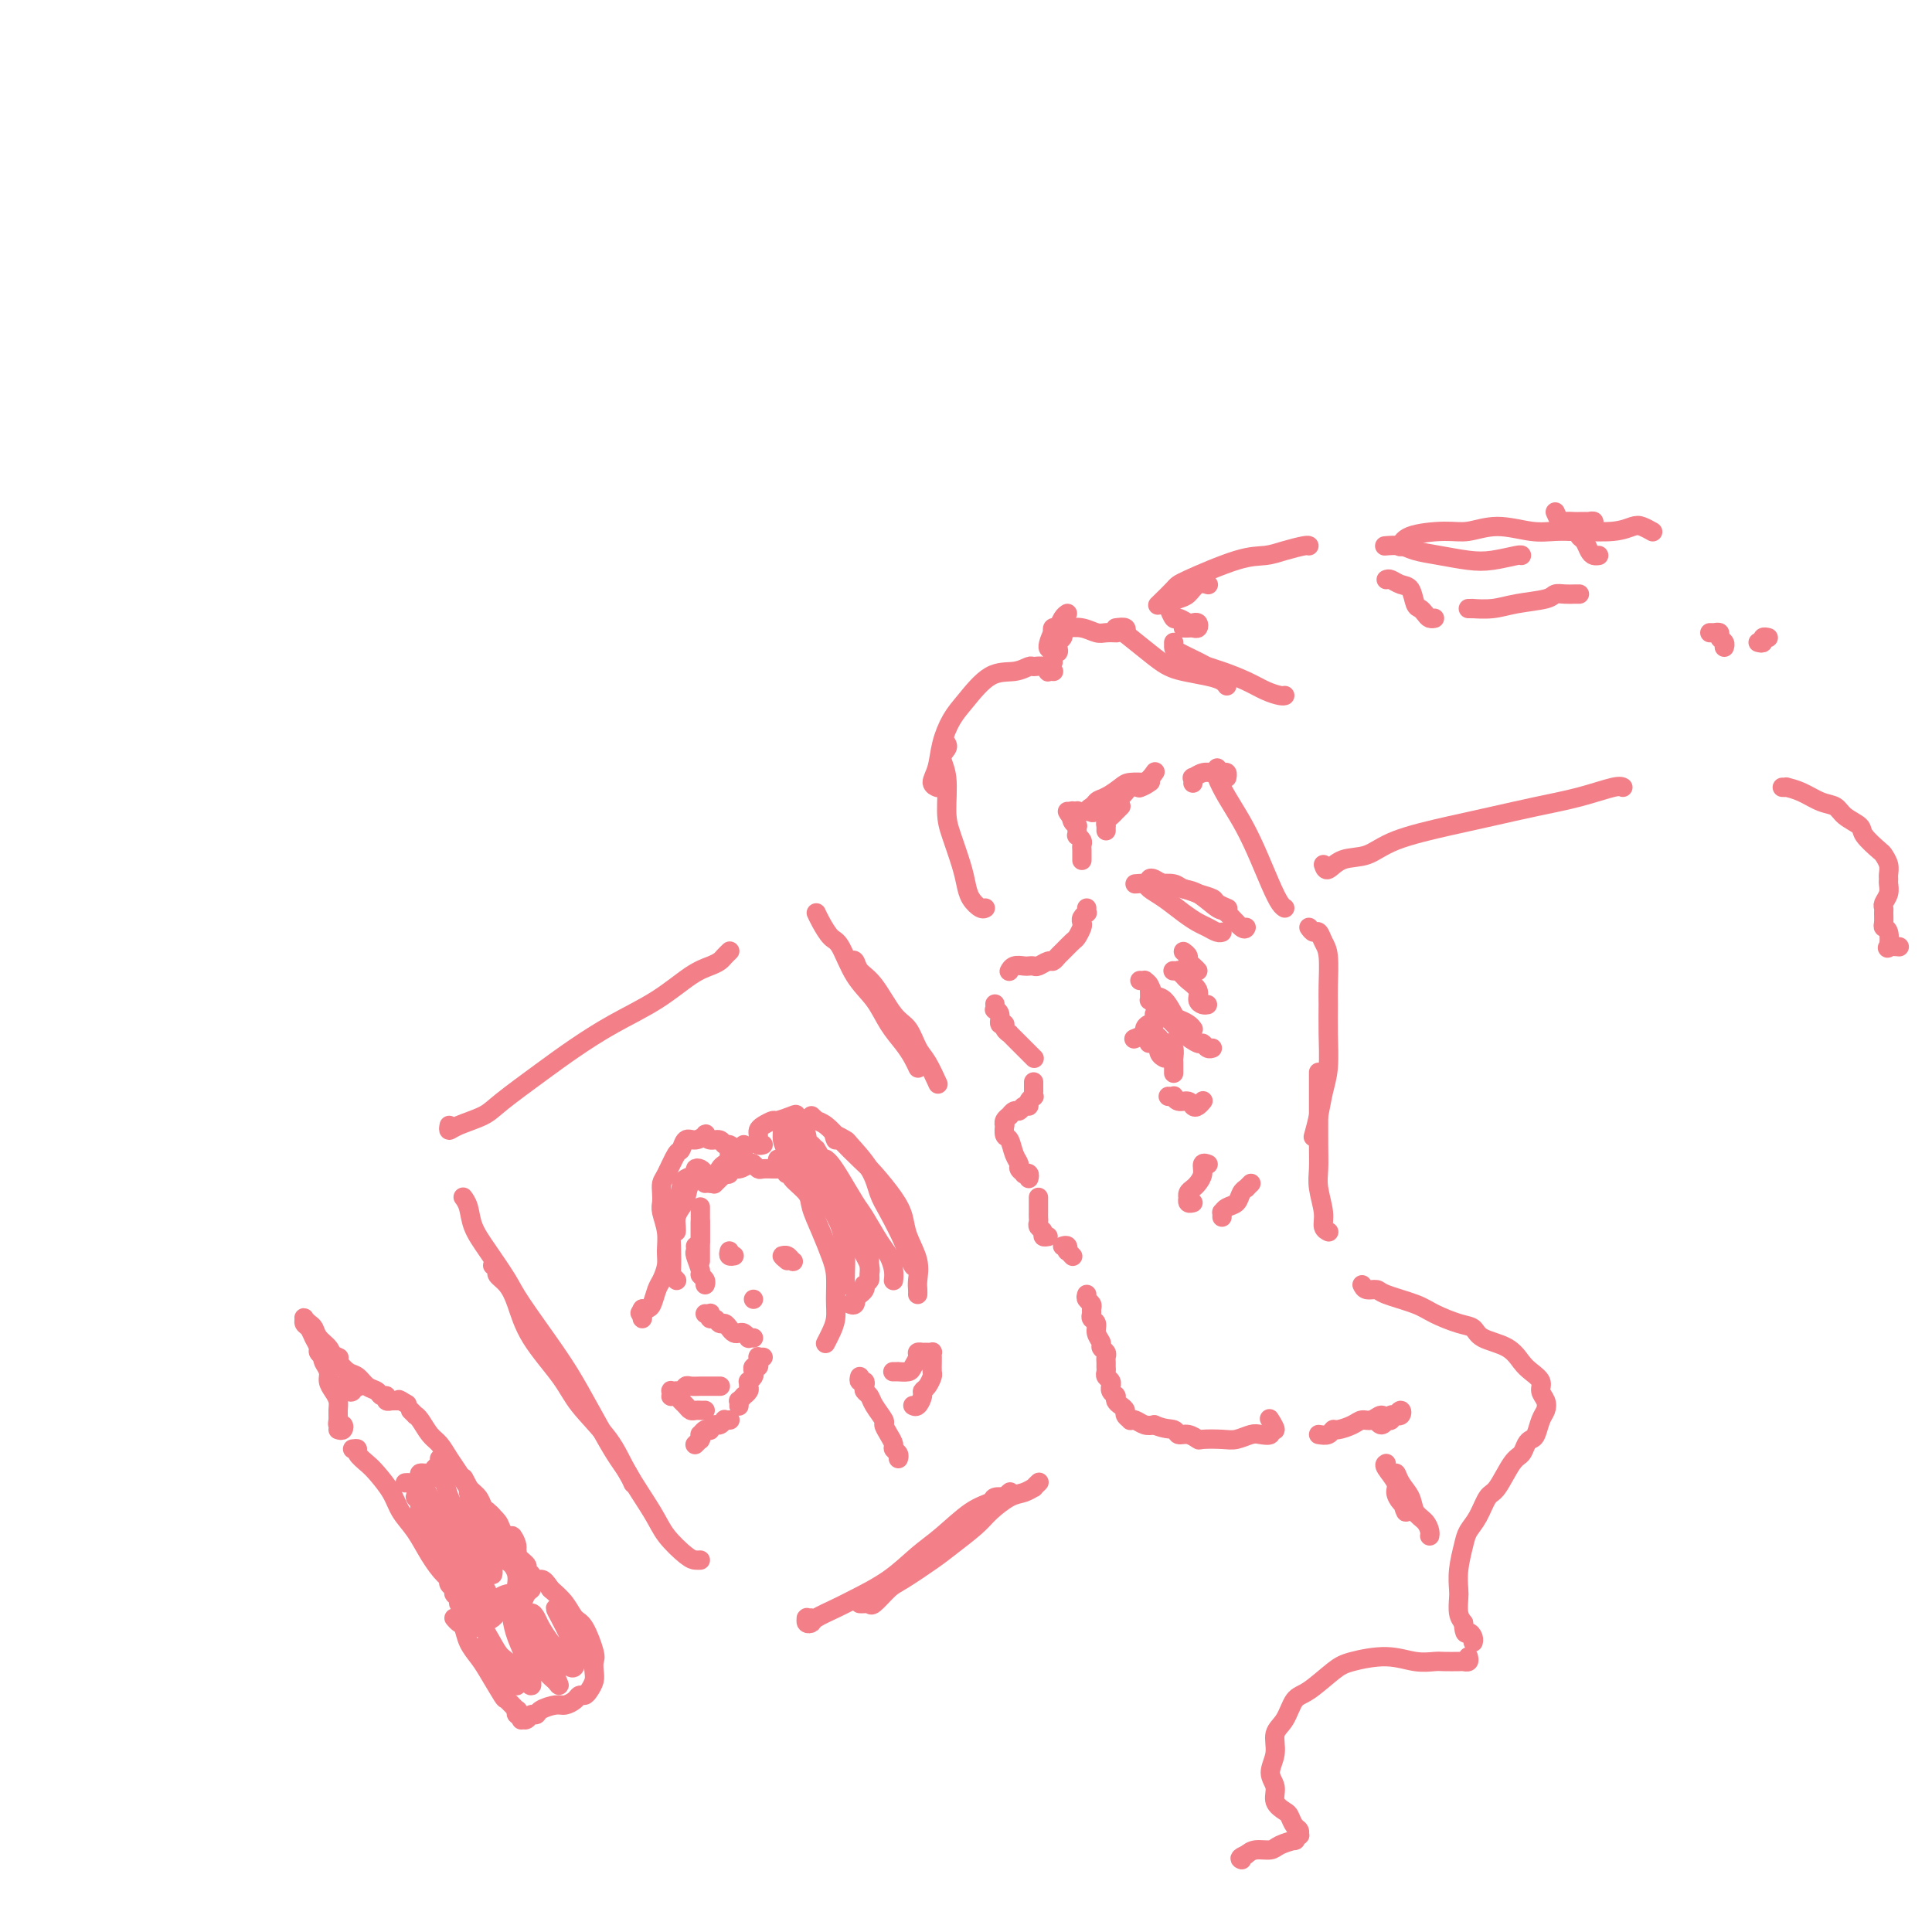 <svg viewBox='0 0 400 400' version='1.1' xmlns='http://www.w3.org/2000/svg' xmlns:xlink='http://www.w3.org/1999/xlink'><g fill='none' stroke='rgb(243,127,137)' stroke-width='4' stroke-linecap='round' stroke-linejoin='round'><path d='M225,188c-0.030,0.446 -0.060,0.892 0,1c0.060,0.108 0.209,-0.122 0,0c-0.209,0.122 -0.776,0.595 -1,1c-0.224,0.405 -0.105,0.742 0,1c0.105,0.258 0.197,0.436 0,1c-0.197,0.564 -0.683,1.514 -1,2c-0.317,0.486 -0.465,0.507 -1,1c-0.535,0.493 -1.457,1.456 -2,2c-0.543,0.544 -0.709,0.668 -1,1c-0.291,0.332 -0.708,0.874 -1,1c-0.292,0.126 -0.458,-0.162 -1,0c-0.542,0.162 -1.458,0.774 -2,1c-0.542,0.226 -0.709,0.064 -1,0c-0.291,-0.064 -0.705,-0.031 -1,0c-0.295,0.031 -0.471,0.061 -1,0c-0.529,-0.061 -1.410,-0.212 -2,0c-0.590,0.212 -0.890,0.788 -1,1c-0.110,0.212 -0.032,0.061 0,0c0.032,-0.061 0.016,-0.030 0,0'/><path d='M206,208c-0.009,-0.117 -0.018,-0.234 0,0c0.018,0.234 0.061,0.818 0,1c-0.061,0.182 -0.228,-0.040 0,0c0.228,0.040 0.850,0.340 1,1c0.150,0.660 -0.171,1.679 0,2c0.171,0.321 0.833,-0.055 1,0c0.167,0.055 -0.163,0.539 0,1c0.163,0.461 0.817,0.897 1,1c0.183,0.103 -0.105,-0.126 0,0c0.105,0.126 0.601,0.607 1,1c0.399,0.393 0.699,0.697 1,1c0.301,0.303 0.603,0.603 1,1c0.397,0.397 0.890,0.890 1,1c0.110,0.110 -0.163,-0.163 0,0c0.163,0.163 0.761,0.761 1,1c0.239,0.239 0.120,0.120 0,0'/><path d='M214,224c-0.000,0.455 -0.000,0.911 0,1c0.000,0.089 0.001,-0.187 0,0c-0.001,0.187 -0.004,0.837 0,1c0.004,0.163 0.016,-0.163 0,0c-0.016,0.163 -0.060,0.813 0,1c0.060,0.187 0.223,-0.089 0,0c-0.223,0.089 -0.833,0.545 -1,1c-0.167,0.455 0.109,0.911 0,1c-0.109,0.089 -0.603,-0.187 -1,0c-0.397,0.187 -0.699,0.837 -1,1c-0.301,0.163 -0.603,-0.162 -1,0c-0.397,0.162 -0.891,0.812 -1,1c-0.109,0.188 0.166,-0.086 0,0c-0.166,0.086 -0.774,0.532 -1,1c-0.226,0.468 -0.072,0.958 0,1c0.072,0.042 0.062,-0.364 0,0c-0.062,0.364 -0.175,1.498 0,2c0.175,0.502 0.639,0.373 1,1c0.361,0.627 0.617,2.011 1,3c0.383,0.989 0.891,1.585 1,2c0.109,0.415 -0.181,0.651 0,1c0.181,0.349 0.833,0.812 1,1c0.167,0.188 -0.151,0.102 0,0c0.151,-0.102 0.771,-0.220 1,0c0.229,0.220 0.065,0.777 0,1c-0.065,0.223 -0.033,0.111 0,0'/><path d='M215,248c0.000,0.032 0.000,0.065 0,0c-0.000,-0.065 -0.000,-0.227 0,0c0.000,0.227 0.000,0.844 0,1c-0.000,0.156 -0.000,-0.150 0,0c0.000,0.150 0.000,0.757 0,1c-0.000,0.243 -0.000,0.121 0,0c0.000,-0.121 0.000,-0.240 0,0c-0.000,0.240 -0.001,0.838 0,1c0.001,0.162 0.004,-0.111 0,0c-0.004,0.111 -0.016,0.608 0,1c0.016,0.392 0.061,0.679 0,1c-0.061,0.321 -0.226,0.674 0,1c0.226,0.326 0.844,0.623 1,1c0.156,0.377 -0.150,0.832 0,1c0.150,0.168 0.757,0.048 1,0c0.243,-0.048 0.121,-0.024 0,0'/><path d='M220,258c0.415,-0.121 0.829,-0.243 1,0c0.171,0.243 0.098,0.850 0,1c-0.098,0.150 -0.222,-0.156 0,0c0.222,0.156 0.791,0.773 1,1c0.209,0.227 0.060,0.065 0,0c-0.060,-0.065 -0.030,-0.032 0,0'/><path d='M225,268c-0.114,0.333 -0.228,0.667 0,1c0.228,0.333 0.797,0.666 1,1c0.203,0.334 0.039,0.670 0,1c-0.039,0.330 0.046,0.656 0,1c-0.046,0.344 -0.224,0.708 0,1c0.224,0.292 0.848,0.512 1,1c0.152,0.488 -0.170,1.244 0,2c0.170,0.756 0.830,1.512 1,2c0.170,0.488 -0.151,0.708 0,1c0.151,0.292 0.773,0.656 1,1c0.227,0.344 0.060,0.670 0,1c-0.060,0.330 -0.012,0.666 0,1c0.012,0.334 -0.011,0.668 0,1c0.011,0.332 0.056,0.663 0,1c-0.056,0.337 -0.212,0.682 0,1c0.212,0.318 0.793,0.611 1,1c0.207,0.389 0.041,0.875 0,1c-0.041,0.125 0.042,-0.111 0,0c-0.042,0.111 -0.208,0.569 0,1c0.208,0.431 0.790,0.837 1,1c0.210,0.163 0.046,0.085 0,0c-0.046,-0.085 0.025,-0.178 0,0c-0.025,0.178 -0.146,0.626 0,1c0.146,0.374 0.560,0.675 1,1c0.440,0.325 0.905,0.675 1,1c0.095,0.325 -0.179,0.627 0,1c0.179,0.373 0.810,0.818 1,1c0.190,0.182 -0.063,0.100 0,0c0.063,-0.100 0.440,-0.219 1,0c0.560,0.219 1.303,0.777 2,1c0.697,0.223 1.349,0.112 2,0'/><path d='M239,295c2.107,0.935 3.374,0.772 4,1c0.626,0.228 0.611,0.845 1,1c0.389,0.155 1.181,-0.154 2,0c0.819,0.154 1.665,0.770 2,1c0.335,0.230 0.158,0.076 1,0c0.842,-0.076 2.703,-0.072 4,0c1.297,0.072 2.031,0.211 3,0c0.969,-0.211 2.173,-0.773 3,-1c0.827,-0.227 1.276,-0.121 2,0c0.724,0.121 1.725,0.256 2,0c0.275,-0.256 -0.174,-0.904 0,-1c0.174,-0.096 0.970,0.359 1,0c0.030,-0.359 -0.706,-1.531 -1,-2c-0.294,-0.469 -0.147,-0.234 0,0'/><path d='M236,203c0.448,0.015 0.896,0.029 1,0c0.104,-0.029 -0.137,-0.102 0,0c0.137,0.102 0.652,0.381 1,1c0.348,0.619 0.531,1.580 1,2c0.469,0.420 1.226,0.298 2,1c0.774,0.702 1.566,2.227 2,3c0.434,0.773 0.508,0.796 1,1c0.492,0.204 1.400,0.591 2,1c0.600,0.409 0.892,0.841 1,1c0.108,0.159 0.031,0.045 0,0c-0.031,-0.045 -0.015,-0.023 0,0'/><path d='M238,205c0.018,0.863 0.035,1.726 0,2c-0.035,0.274 -0.124,-0.040 0,0c0.124,0.040 0.460,0.435 1,1c0.540,0.565 1.282,1.299 2,2c0.718,0.701 1.410,1.369 2,2c0.590,0.631 1.076,1.227 2,2c0.924,0.773 2.286,1.724 3,2c0.714,0.276 0.779,-0.122 1,0c0.221,0.122 0.598,0.764 1,1c0.402,0.236 0.829,0.068 1,0c0.171,-0.068 0.085,-0.034 0,0'/><path d='M239,210c0.079,0.870 0.157,1.739 0,2c-0.157,0.261 -0.550,-0.088 -1,0c-0.450,0.088 -0.958,0.612 -1,1c-0.042,0.388 0.380,0.640 0,1c-0.380,0.360 -1.564,0.828 -2,1c-0.436,0.172 -0.125,0.049 0,0c0.125,-0.049 0.062,-0.025 0,0'/><path d='M240,215c-0.033,-0.113 -0.065,-0.226 0,0c0.065,0.226 0.228,0.793 0,1c-0.228,0.207 -0.846,0.056 -1,0c-0.154,-0.056 0.154,-0.015 0,0c-0.154,0.015 -0.772,0.004 -1,0c-0.228,-0.004 -0.065,-0.001 0,0c0.065,0.001 0.033,0.001 0,0'/><path d='M242,216c-0.113,-0.056 -0.226,-0.113 0,0c0.226,0.113 0.793,0.394 1,1c0.207,0.606 0.056,1.535 0,2c-0.056,0.465 -0.015,0.465 0,1c0.015,0.535 0.004,1.606 0,2c-0.004,0.394 -0.001,0.113 0,0c0.001,-0.113 0.001,-0.056 0,0'/><path d='M239,214c0.415,0.362 0.829,0.724 1,1c0.171,0.276 0.097,0.466 0,1c-0.097,0.534 -0.219,1.413 0,2c0.219,0.587 0.777,0.882 1,1c0.223,0.118 0.112,0.059 0,0'/><path d='M242,227c-0.117,-0.009 -0.235,-0.017 0,0c0.235,0.017 0.822,0.061 1,0c0.178,-0.061 -0.055,-0.225 0,0c0.055,0.225 0.397,0.841 1,1c0.603,0.159 1.468,-0.140 2,0c0.532,0.140 0.731,0.717 1,1c0.269,0.283 0.608,0.272 1,0c0.392,-0.272 0.836,-0.804 1,-1c0.164,-0.196 0.047,-0.056 0,0c-0.047,0.056 -0.023,0.028 0,0'/><path d='M93,233c-0.093,0.489 -0.186,0.978 0,1c0.186,0.022 0.651,-0.422 2,-1c1.349,-0.578 3.582,-1.291 5,-2c1.418,-0.709 2.022,-1.416 4,-3c1.978,-1.584 5.330,-4.045 8,-6c2.670,-1.955 4.658,-3.402 7,-5c2.342,-1.598 5.037,-3.345 8,-5c2.963,-1.655 6.194,-3.217 9,-5c2.806,-1.783 5.186,-3.788 7,-5c1.814,-1.212 3.061,-1.631 4,-2c0.939,-0.369 1.571,-0.686 2,-1c0.429,-0.314 0.654,-0.623 1,-1c0.346,-0.377 0.813,-0.822 1,-1c0.187,-0.178 0.093,-0.089 0,0'/><path d='M96,248c-0.099,-0.134 -0.199,-0.269 0,0c0.199,0.269 0.696,0.940 1,2c0.304,1.060 0.416,2.508 1,4c0.584,1.492 1.642,3.027 3,5c1.358,1.973 3.017,4.383 4,6c0.983,1.617 1.288,2.442 3,5c1.712,2.558 4.829,6.849 7,10c2.171,3.151 3.394,5.163 5,8c1.606,2.837 3.593,6.498 5,9c1.407,2.502 2.233,3.846 3,5c0.767,1.154 1.476,2.118 2,3c0.524,0.882 0.864,1.680 1,2c0.136,0.320 0.068,0.160 0,0'/><path d='M102,262c0.471,0.349 0.941,0.698 1,1c0.059,0.302 -0.294,0.558 0,1c0.294,0.442 1.233,1.070 2,2c0.767,0.930 1.360,2.161 2,4c0.640,1.839 1.327,4.284 3,7c1.673,2.716 4.332,5.703 6,8c1.668,2.297 2.346,3.905 4,6c1.654,2.095 4.285,4.677 6,7c1.715,2.323 2.515,4.388 4,7c1.485,2.612 3.656,5.772 5,8c1.344,2.228 1.863,3.525 3,5c1.137,1.475 2.892,3.127 4,4c1.108,0.873 1.567,0.966 2,1c0.433,0.034 0.838,0.010 1,0c0.162,-0.010 0.081,-0.005 0,0'/><path d='M169,189c0.240,0.526 0.480,1.052 1,2c0.520,0.948 1.321,2.318 2,3c0.679,0.682 1.235,0.675 2,2c0.765,1.325 1.738,3.982 3,6c1.262,2.018 2.811,3.396 4,5c1.189,1.604 2.017,3.435 3,5c0.983,1.565 2.120,2.864 3,4c0.880,1.136 1.504,2.109 2,3c0.496,0.891 0.864,1.702 1,2c0.136,0.298 0.039,0.085 0,0c-0.039,-0.085 -0.019,-0.043 0,0'/><path d='M176,199c0.374,-0.180 0.747,-0.359 1,0c0.253,0.359 0.385,1.258 1,2c0.615,0.742 1.711,1.327 3,3c1.289,1.673 2.769,4.435 4,6c1.231,1.565 2.211,1.933 3,3c0.789,1.067 1.387,2.832 2,4c0.613,1.168 1.242,1.737 2,3c0.758,1.263 1.645,3.218 2,4c0.355,0.782 0.177,0.391 0,0'/><path d='M168,335c-0.421,-0.008 -0.841,-0.016 -1,0c-0.159,0.016 -0.056,0.055 0,0c0.056,-0.055 0.066,-0.203 0,0c-0.066,0.203 -0.208,0.757 0,1c0.208,0.243 0.767,0.173 1,0c0.233,-0.173 0.140,-0.451 1,-1c0.860,-0.549 2.671,-1.369 4,-2c1.329,-0.631 2.175,-1.072 4,-2c1.825,-0.928 4.629,-2.342 7,-4c2.371,-1.658 4.307,-3.558 6,-5c1.693,-1.442 3.141,-2.425 5,-4c1.859,-1.575 4.129,-3.742 6,-5c1.871,-1.258 3.342,-1.609 4,-2c0.658,-0.391 0.502,-0.823 1,-1c0.498,-0.177 1.649,-0.099 2,0c0.351,0.099 -0.098,0.219 0,0c0.098,-0.219 0.742,-0.777 1,-1c0.258,-0.223 0.129,-0.112 0,0'/><path d='M179,332c-0.400,0.002 -0.800,0.003 -1,0c-0.200,-0.003 -0.202,-0.011 0,0c0.202,0.011 0.606,0.041 1,0c0.394,-0.041 0.777,-0.154 1,0c0.223,0.154 0.287,0.573 1,0c0.713,-0.573 2.074,-2.138 3,-3c0.926,-0.862 1.415,-1.020 3,-2c1.585,-0.980 4.266,-2.781 6,-4c1.734,-1.219 2.523,-1.856 4,-3c1.477,-1.144 3.643,-2.794 5,-4c1.357,-1.206 1.904,-1.968 3,-3c1.096,-1.032 2.742,-2.333 4,-3c1.258,-0.667 2.127,-0.701 3,-1c0.873,-0.299 1.751,-0.865 2,-1c0.249,-0.135 -0.129,0.160 0,0c0.129,-0.160 0.766,-0.774 1,-1c0.234,-0.226 0.067,-0.065 0,0c-0.067,0.065 -0.033,0.032 0,0'/><path d='M145,250c0.000,-0.097 0.000,-0.195 0,0c0.000,0.195 0.000,0.682 0,1c0.000,0.318 0.000,0.467 0,1c0.000,0.533 0.000,1.449 0,2c0.000,0.551 0.000,0.735 0,1c0.000,0.265 0.000,0.610 0,1c0.000,0.390 0.000,0.826 0,1c0.000,0.174 0.000,0.087 0,0'/><path d='M145,253c0.000,0.355 0.000,0.711 0,1c0.000,0.289 0.000,0.512 0,1c0.000,0.488 0.000,1.241 0,2c0.000,0.759 0.000,1.524 0,2c0.000,0.476 0.000,0.664 0,1c0.000,0.336 0.000,0.821 0,1c0.000,0.179 0.000,0.051 0,0c0.000,-0.051 0.000,-0.026 0,0'/><path d='M144,258c0.033,0.394 0.065,0.788 0,1c-0.065,0.212 -0.228,0.243 0,1c0.228,0.757 0.846,2.242 1,3c0.154,0.758 -0.154,0.791 0,1c0.154,0.209 0.772,0.595 1,1c0.228,0.405 0.065,0.830 0,1c-0.065,0.170 -0.033,0.085 0,0'/><path d='M146,272c0.416,0.033 0.832,0.065 1,0c0.168,-0.065 0.086,-0.228 0,0c-0.086,0.228 -0.178,0.849 0,1c0.178,0.151 0.625,-0.166 1,0c0.375,0.166 0.678,0.815 1,1c0.322,0.185 0.663,-0.095 1,0c0.337,0.095 0.669,0.565 1,1c0.331,0.435 0.662,0.834 1,1c0.338,0.166 0.683,0.097 1,0c0.317,-0.097 0.607,-0.222 1,0c0.393,0.222 0.889,0.791 1,1c0.111,0.209 -0.162,0.056 0,0c0.162,-0.056 0.761,-0.016 1,0c0.239,0.016 0.120,0.008 0,0'/><path d='M151,259c-0.111,0.422 -0.222,0.844 0,1c0.222,0.156 0.778,0.044 1,0c0.222,-0.044 0.111,-0.022 0,0'/><path d='M163,261c-0.643,-0.528 -1.286,-1.056 -1,-1c0.286,0.056 1.502,0.694 2,1c0.498,0.306 0.278,0.278 0,0c-0.278,-0.278 -0.613,-0.806 -1,-1c-0.387,-0.194 -0.825,-0.056 -1,0c-0.175,0.056 -0.088,0.028 0,0'/><path d='M148,245c-0.122,0.121 -0.244,0.242 0,0c0.244,-0.242 0.854,-0.848 1,-1c0.146,-0.152 -0.173,0.152 0,0c0.173,-0.152 0.837,-0.758 1,-1c0.163,-0.242 -0.174,-0.121 0,0c0.174,0.121 0.858,0.242 1,0c0.142,-0.242 -0.260,-0.846 0,-1c0.260,-0.154 1.182,0.141 2,0c0.818,-0.141 1.532,-0.717 2,-1c0.468,-0.283 0.689,-0.272 1,0c0.311,0.272 0.712,0.805 1,1c0.288,0.195 0.463,0.052 1,0c0.537,-0.052 1.435,-0.013 2,0c0.565,0.013 0.795,-0.000 1,0c0.205,0.000 0.384,0.014 1,0c0.616,-0.014 1.668,-0.056 2,0c0.332,0.056 -0.055,0.211 0,0c0.055,-0.211 0.551,-0.789 1,-1c0.449,-0.211 0.852,-0.057 1,0c0.148,0.057 0.042,0.016 0,0c-0.042,-0.016 -0.021,-0.008 0,0'/><path d='M167,242c0.444,-0.006 0.889,-0.013 1,0c0.111,0.013 -0.111,0.045 0,0c0.111,-0.045 0.554,-0.167 1,0c0.446,0.167 0.893,0.622 1,1c0.107,0.378 -0.126,0.679 0,1c0.126,0.321 0.612,0.663 1,1c0.388,0.337 0.677,0.668 1,1c0.323,0.332 0.678,0.666 1,1c0.322,0.334 0.611,0.667 1,1c0.389,0.333 0.877,0.667 1,1c0.123,0.333 -0.121,0.667 0,1c0.121,0.333 0.606,0.666 1,1c0.394,0.334 0.698,0.670 1,1c0.302,0.330 0.603,0.656 1,1c0.397,0.344 0.891,0.708 1,1c0.109,0.292 -0.167,0.513 0,1c0.167,0.487 0.777,1.239 1,2c0.223,0.761 0.060,1.531 0,2c-0.060,0.469 -0.016,0.636 0,1c0.016,0.364 0.005,0.923 0,1c-0.005,0.077 -0.005,-0.329 0,0c0.005,0.329 0.015,1.394 0,2c-0.015,0.606 -0.056,0.754 0,1c0.056,0.246 0.207,0.592 0,1c-0.207,0.408 -0.773,0.879 -1,1c-0.227,0.121 -0.116,-0.109 0,0c0.116,0.109 0.237,0.555 0,1c-0.237,0.445 -0.833,0.889 -1,1c-0.167,0.111 0.095,-0.111 0,0c-0.095,0.111 -0.548,0.556 -1,1'/><path d='M177,269c-0.480,1.796 -0.180,0.285 0,0c0.180,-0.285 0.241,0.654 0,1c-0.241,0.346 -0.783,0.099 -1,0c-0.217,-0.099 -0.108,-0.049 0,0'/><path d='M154,240c-0.414,-0.452 -0.828,-0.905 -1,-1c-0.172,-0.095 -0.102,0.167 0,0c0.102,-0.167 0.234,-0.762 0,-1c-0.234,-0.238 -0.835,-0.120 -1,0c-0.165,0.120 0.107,0.243 0,0c-0.107,-0.243 -0.593,-0.853 -1,-1c-0.407,-0.147 -0.734,0.170 -1,0c-0.266,-0.170 -0.469,-0.826 -1,-1c-0.531,-0.174 -1.389,0.133 -2,0c-0.611,-0.133 -0.976,-0.708 -1,-1c-0.024,-0.292 0.293,-0.302 0,0c-0.293,0.302 -1.195,0.918 -2,1c-0.805,0.082 -1.512,-0.368 -2,0c-0.488,0.368 -0.758,1.554 -1,2c-0.242,0.446 -0.457,0.150 -1,1c-0.543,0.850 -1.414,2.845 -2,4c-0.586,1.155 -0.885,1.470 -1,2c-0.115,0.530 -0.045,1.275 0,2c0.045,0.725 0.065,1.428 0,2c-0.065,0.572 -0.217,1.011 0,2c0.217,0.989 0.801,2.529 1,4c0.199,1.471 0.012,2.874 0,4c-0.012,1.126 0.152,1.975 0,3c-0.152,1.025 -0.619,2.224 -1,3c-0.381,0.776 -0.677,1.127 -1,2c-0.323,0.873 -0.675,2.267 -1,3c-0.325,0.733 -0.623,0.805 -1,1c-0.377,0.195 -0.832,0.514 -1,1c-0.168,0.486 -0.048,1.139 0,1c0.048,-0.139 0.024,-1.069 0,-2'/><path d='M133,271c-0.833,1.500 -0.417,0.750 0,0'/><path d='M146,243c-0.295,-0.398 -0.590,-0.797 -1,-1c-0.410,-0.203 -0.936,-0.211 -1,0c-0.064,0.211 0.333,0.640 0,1c-0.333,0.360 -1.396,0.649 -2,1c-0.604,0.351 -0.750,0.764 -1,2c-0.250,1.236 -0.604,3.297 -1,5c-0.396,1.703 -0.834,3.049 -1,4c-0.166,0.951 -0.058,1.509 0,3c0.058,1.491 0.068,3.916 0,5c-0.068,1.084 -0.214,0.827 0,1c0.214,0.173 0.788,0.777 1,1c0.212,0.223 0.060,0.064 0,0c-0.060,-0.064 -0.030,-0.032 0,0'/><path d='M146,245c-0.477,-0.413 -0.954,-0.826 -1,-1c-0.046,-0.174 0.338,-0.107 0,0c-0.338,0.107 -1.397,0.256 -2,1c-0.603,0.744 -0.750,2.084 -1,3c-0.250,0.916 -0.603,1.408 -1,2c-0.397,0.592 -0.838,1.283 -1,2c-0.162,0.717 -0.043,1.460 0,2c0.043,0.540 0.012,0.876 0,1c-0.012,0.124 -0.003,0.035 0,0c0.003,-0.035 0.002,-0.018 0,0'/><path d='M147,245c0.331,-0.220 0.663,-0.440 1,-1c0.337,-0.560 0.681,-1.461 1,-2c0.319,-0.539 0.615,-0.718 1,-1c0.385,-0.282 0.860,-0.668 1,-1c0.140,-0.332 -0.054,-0.611 0,-1c0.054,-0.389 0.355,-0.888 1,-1c0.645,-0.112 1.635,0.162 2,0c0.365,-0.162 0.104,-0.761 0,-1c-0.104,-0.239 -0.052,-0.120 0,0'/><path d='M158,237c-0.423,0.120 -0.846,0.239 -1,0c-0.154,-0.239 -0.039,-0.837 0,-1c0.039,-0.163 0.004,0.110 0,0c-0.004,-0.110 0.024,-0.603 0,-1c-0.024,-0.397 -0.101,-0.698 0,-1c0.101,-0.302 0.380,-0.604 1,-1c0.620,-0.396 1.580,-0.885 2,-1c0.420,-0.115 0.298,0.144 1,0c0.702,-0.144 2.226,-0.692 3,-1c0.774,-0.308 0.797,-0.377 1,0c0.203,0.377 0.586,1.201 1,2c0.414,0.799 0.857,1.573 1,2c0.143,0.427 -0.016,0.507 0,1c0.016,0.493 0.208,1.398 0,2c-0.208,0.602 -0.816,0.902 -1,1c-0.184,0.098 0.056,-0.005 0,0c-0.056,0.005 -0.408,0.117 -1,0c-0.592,-0.117 -1.423,-0.462 -2,-1c-0.577,-0.538 -0.900,-1.267 -1,-2c-0.100,-0.733 0.021,-1.468 0,-2c-0.021,-0.532 -0.186,-0.861 0,-1c0.186,-0.139 0.721,-0.089 1,0c0.279,0.089 0.302,0.216 1,1c0.698,0.784 2.071,2.225 3,3c0.929,0.775 1.416,0.884 2,2c0.584,1.116 1.267,3.237 2,5c0.733,1.763 1.517,3.166 2,4c0.483,0.834 0.666,1.100 1,2c0.334,0.900 0.821,2.435 1,3c0.179,0.565 0.051,0.162 0,0c-0.051,-0.162 -0.026,-0.081 0,0'/><path d='M162,241c-0.549,-0.430 -1.098,-0.859 -1,-1c0.098,-0.141 0.844,0.008 1,0c0.156,-0.008 -0.278,-0.172 0,0c0.278,0.172 1.268,0.681 2,1c0.732,0.319 1.205,0.450 2,1c0.795,0.550 1.912,1.519 3,3c1.088,1.481 2.148,3.472 3,5c0.852,1.528 1.496,2.591 2,4c0.504,1.409 0.867,3.162 1,5c0.133,1.838 0.036,3.761 0,5c-0.036,1.239 -0.010,1.795 0,2c0.010,0.205 0.003,0.059 0,0c-0.003,-0.059 -0.001,-0.029 0,0'/><path d='M163,243c-0.136,0.010 -0.273,0.020 0,0c0.273,-0.020 0.955,-0.072 1,0c0.045,0.072 -0.545,0.266 0,1c0.545,0.734 2.227,2.008 3,3c0.773,0.992 0.638,1.703 1,3c0.362,1.297 1.222,3.179 2,5c0.778,1.821 1.474,3.579 2,5c0.526,1.421 0.883,2.504 1,4c0.117,1.496 -0.007,3.407 0,5c0.007,1.593 0.146,2.870 0,4c-0.146,1.130 -0.578,2.112 -1,3c-0.422,0.888 -0.835,1.682 -1,2c-0.165,0.318 -0.083,0.159 0,0'/><path d='M168,237c0.453,0.470 0.906,0.941 1,1c0.094,0.059 -0.173,-0.292 0,0c0.173,0.292 0.784,1.228 1,2c0.216,0.772 0.037,1.379 1,3c0.963,1.621 3.067,4.255 4,6c0.933,1.745 0.695,2.601 1,4c0.305,1.399 1.154,3.342 2,5c0.846,1.658 1.691,3.032 2,4c0.309,0.968 0.083,1.530 0,2c-0.083,0.470 -0.024,0.849 0,1c0.024,0.151 0.012,0.076 0,0'/><path d='M171,240c0.276,0.220 0.553,0.440 1,1c0.447,0.560 1.065,1.462 2,3c0.935,1.538 2.188,3.714 3,5c0.812,1.286 1.184,1.683 2,3c0.816,1.317 2.075,3.554 3,5c0.925,1.446 1.516,2.100 2,3c0.484,0.900 0.862,2.045 1,3c0.138,0.955 0.037,1.719 0,2c-0.037,0.281 -0.011,0.080 0,0c0.011,-0.080 0.005,-0.040 0,0'/><path d='M173,236c-0.225,-0.537 -0.450,-1.074 0,-1c0.450,0.074 1.575,0.758 2,1c0.425,0.242 0.149,0.043 1,1c0.851,0.957 2.830,3.071 4,5c1.170,1.929 1.533,3.673 2,5c0.467,1.327 1.039,2.236 2,4c0.961,1.764 2.310,4.381 3,6c0.690,1.619 0.721,2.238 1,3c0.279,0.762 0.806,1.667 1,2c0.194,0.333 0.055,0.095 0,0c-0.055,-0.095 -0.028,-0.048 0,0'/><path d='M168,231c0.466,0.436 0.933,0.872 1,1c0.067,0.128 -0.265,-0.053 0,0c0.265,0.053 1.128,0.342 2,1c0.872,0.658 1.754,1.687 3,3c1.246,1.313 2.858,2.909 4,4c1.142,1.091 1.816,1.677 3,3c1.184,1.323 2.877,3.383 4,5c1.123,1.617 1.674,2.790 2,4c0.326,1.210 0.427,2.458 1,4c0.573,1.542 1.618,3.380 2,5c0.382,1.620 0.103,3.022 0,4c-0.103,0.978 -0.028,1.533 0,2c0.028,0.467 0.008,0.848 0,1c-0.008,0.152 -0.004,0.076 0,0'/><path d='M156,269c0.000,0.000 0.000,0.000 0,0c0.000,0.000 0.000,0.000 0,0'/><path d='M158,281c-0.422,0.033 -0.844,0.065 -1,0c-0.156,-0.065 -0.045,-0.229 0,0c0.045,0.229 0.026,0.849 0,1c-0.026,0.151 -0.059,-0.167 0,0c0.059,0.167 0.208,0.819 0,1c-0.208,0.181 -0.774,-0.110 -1,0c-0.226,0.110 -0.114,0.621 0,1c0.114,0.379 0.228,0.626 0,1c-0.228,0.374 -0.797,0.875 -1,1c-0.203,0.125 -0.039,-0.125 0,0c0.039,0.125 -0.046,0.626 0,1c0.046,0.374 0.223,0.621 0,1c-0.223,0.379 -0.844,0.890 -1,1c-0.156,0.110 0.154,-0.181 0,0c-0.154,0.181 -0.773,0.833 -1,1c-0.227,0.167 -0.061,-0.151 0,0c0.061,0.151 0.016,0.771 0,1c-0.016,0.229 -0.005,0.065 0,0c0.005,-0.065 0.002,-0.033 0,0'/><path d='M151,294c0.120,-0.009 0.240,-0.017 0,0c-0.240,0.017 -0.839,0.061 -1,0c-0.161,-0.061 0.115,-0.226 0,0c-0.115,0.226 -0.622,0.844 -1,1c-0.378,0.156 -0.627,-0.150 -1,0c-0.373,0.150 -0.871,0.757 -1,1c-0.129,0.243 0.109,0.121 0,0c-0.109,-0.121 -0.565,-0.242 -1,0c-0.435,0.242 -0.848,0.849 -1,1c-0.152,0.151 -0.045,-0.152 0,0c0.045,0.152 0.026,0.759 0,1c-0.026,0.241 -0.059,0.117 0,0c0.059,-0.117 0.212,-0.227 0,0c-0.212,0.227 -0.788,0.792 -1,1c-0.212,0.208 -0.061,0.059 0,0c0.061,-0.059 0.030,-0.030 0,0'/><path d='M149,287c0.128,-0.000 0.257,-0.000 0,0c-0.257,0.000 -0.899,0.000 -1,0c-0.101,-0.000 0.338,-0.001 0,0c-0.338,0.001 -1.452,0.004 -2,0c-0.548,-0.004 -0.529,-0.015 -1,0c-0.471,0.015 -1.432,0.057 -2,0c-0.568,-0.057 -0.745,-0.211 -1,0c-0.255,0.211 -0.590,0.788 -1,1c-0.410,0.212 -0.894,0.061 -1,0c-0.106,-0.061 0.167,-0.030 0,0c-0.167,0.030 -0.774,0.060 -1,0c-0.226,-0.060 -0.072,-0.209 0,0c0.072,0.209 0.061,0.777 0,1c-0.061,0.223 -0.171,0.102 0,0c0.171,-0.102 0.623,-0.185 1,0c0.377,0.185 0.678,0.638 1,1c0.322,0.362 0.664,0.633 1,1c0.336,0.367 0.664,0.830 1,1c0.336,0.170 0.678,0.045 1,0c0.322,-0.045 0.622,-0.012 1,0c0.378,0.012 0.832,0.003 1,0c0.168,-0.003 0.048,-0.001 0,0c-0.048,0.001 -0.024,0.000 0,0'/><path d='M178,285c-0.111,0.446 -0.223,0.893 0,1c0.223,0.107 0.779,-0.124 1,0c0.221,0.124 0.105,0.604 0,1c-0.105,0.396 -0.201,0.707 0,1c0.201,0.293 0.697,0.568 1,1c0.303,0.432 0.411,1.023 1,2c0.589,0.977 1.659,2.342 2,3c0.341,0.658 -0.049,0.610 0,1c0.049,0.390 0.535,1.219 1,2c0.465,0.781 0.909,1.516 1,2c0.091,0.484 -0.172,0.717 0,1c0.172,0.283 0.777,0.615 1,1c0.223,0.385 0.064,0.824 0,1c-0.064,0.176 -0.032,0.088 0,0'/><path d='M185,284c-0.128,-0.001 -0.256,-0.002 0,0c0.256,0.002 0.896,0.008 1,0c0.104,-0.008 -0.327,-0.030 0,0c0.327,0.030 1.412,0.113 2,0c0.588,-0.113 0.679,-0.423 1,-1c0.321,-0.577 0.873,-1.423 1,-2c0.127,-0.577 -0.173,-0.886 0,-1c0.173,-0.114 0.817,-0.031 1,0c0.183,0.031 -0.095,0.012 0,0c0.095,-0.012 0.561,-0.015 1,0c0.439,0.015 0.849,0.050 1,0c0.151,-0.050 0.041,-0.183 0,0c-0.041,0.183 -0.014,0.683 0,1c0.014,0.317 0.014,0.452 0,1c-0.014,0.548 -0.041,1.507 0,2c0.041,0.493 0.152,0.518 0,1c-0.152,0.482 -0.566,1.422 -1,2c-0.434,0.578 -0.887,0.796 -1,1c-0.113,0.204 0.114,0.395 0,1c-0.114,0.605 -0.569,1.624 -1,2c-0.431,0.376 -0.837,0.107 -1,0c-0.163,-0.107 -0.081,-0.054 0,0'/><path d='M73,300c0.473,-0.062 0.946,-0.124 1,0c0.054,0.124 -0.310,0.434 0,1c0.310,0.566 1.293,1.388 2,2c0.707,0.612 1.137,1.012 2,2c0.863,0.988 2.160,2.562 3,4c0.840,1.438 1.223,2.740 2,4c0.777,1.260 1.948,2.477 3,4c1.052,1.523 1.984,3.350 3,5c1.016,1.650 2.114,3.122 3,4c0.886,0.878 1.558,1.164 2,2c0.442,0.836 0.655,2.224 1,3c0.345,0.776 0.824,0.940 1,1c0.176,0.060 0.050,0.017 0,0c-0.050,-0.017 -0.025,-0.009 0,0'/><path d='M70,296c0.392,0.118 0.784,0.236 1,0c0.216,-0.236 0.255,-0.826 0,-1c-0.255,-0.174 -0.803,0.067 -1,0c-0.197,-0.067 -0.043,-0.441 0,-1c0.043,-0.559 -0.026,-1.304 0,-2c0.026,-0.696 0.147,-1.342 0,-2c-0.147,-0.658 -0.561,-1.328 -1,-2c-0.439,-0.672 -0.901,-1.347 -1,-2c-0.099,-0.653 0.166,-1.284 0,-2c-0.166,-0.716 -0.762,-1.516 -1,-2c-0.238,-0.484 -0.117,-0.653 0,-1c0.117,-0.347 0.231,-0.874 0,-1c-0.231,-0.126 -0.805,0.147 -1,0c-0.195,-0.147 -0.011,-0.716 0,-1c0.011,-0.284 -0.153,-0.285 0,0c0.153,0.285 0.621,0.854 1,1c0.379,0.146 0.668,-0.131 1,0c0.332,0.131 0.708,0.669 1,1c0.292,0.331 0.502,0.456 1,1c0.498,0.544 1.285,1.509 2,2c0.715,0.491 1.359,0.509 2,1c0.641,0.491 1.281,1.456 2,2c0.719,0.544 1.517,0.668 2,1c0.483,0.332 0.650,0.874 1,1c0.350,0.126 0.882,-0.162 1,0c0.118,0.162 -0.179,0.776 0,1c0.179,0.224 0.835,0.060 1,0c0.165,-0.060 -0.162,-0.016 0,0c0.162,0.016 0.813,0.004 1,0c0.187,-0.004 -0.089,-0.001 0,0c0.089,0.001 0.545,0.001 1,0'/><path d='M83,290c2.489,1.400 0.711,0.400 0,0c-0.711,-0.400 -0.356,-0.200 0,0'/><path d='M85,292c0.440,0.432 0.880,0.863 1,1c0.120,0.137 -0.081,-0.021 0,0c0.081,0.021 0.444,0.221 1,1c0.556,0.779 1.303,2.138 2,3c0.697,0.862 1.342,1.228 2,2c0.658,0.772 1.328,1.951 2,3c0.672,1.049 1.346,1.969 2,3c0.654,1.031 1.289,2.174 2,3c0.711,0.826 1.497,1.335 2,2c0.503,0.665 0.723,1.485 1,2c0.277,0.515 0.610,0.726 1,1c0.390,0.274 0.836,0.612 1,1c0.164,0.388 0.047,0.825 0,1c-0.047,0.175 -0.023,0.087 0,0'/><path d='M93,327c0.033,-0.089 0.065,-0.179 0,0c-0.065,0.179 -0.229,0.626 0,1c0.229,0.374 0.850,0.673 1,1c0.150,0.327 -0.171,0.681 0,1c0.171,0.319 0.834,0.603 1,1c0.166,0.397 -0.167,0.906 0,1c0.167,0.094 0.832,-0.227 1,0c0.168,0.227 -0.161,1.001 0,1c0.161,-0.001 0.814,-0.777 1,-1c0.186,-0.223 -0.094,0.108 0,0c0.094,-0.108 0.561,-0.656 1,-1c0.439,-0.344 0.850,-0.484 1,-1c0.150,-0.516 0.040,-1.408 0,-2c-0.040,-0.592 -0.012,-0.883 0,-1c0.012,-0.117 0.006,-0.058 0,0'/><path d='M70,287c-0.050,-0.000 -0.101,-0.000 0,0c0.101,0.000 0.352,0.001 1,0c0.648,-0.001 1.691,-0.005 2,0c0.309,0.005 -0.117,0.020 0,0c0.117,-0.020 0.777,-0.073 1,0c0.223,0.073 0.008,0.272 0,0c-0.008,-0.272 0.191,-1.014 0,-1c-0.191,0.014 -0.773,0.785 -1,1c-0.227,0.215 -0.099,-0.124 0,0c0.099,0.124 0.170,0.713 0,1c-0.170,0.287 -0.582,0.273 -1,0c-0.418,-0.273 -0.843,-0.804 -1,-1c-0.157,-0.196 -0.045,-0.056 0,0c0.045,0.056 0.022,0.028 0,0'/><path d='M68,282c0.111,0.111 0.222,0.223 0,0c-0.222,-0.223 -0.777,-0.780 -1,-1c-0.223,-0.220 -0.115,-0.103 0,0c0.115,0.103 0.238,0.193 0,0c-0.238,-0.193 -0.838,-0.667 -1,-1c-0.162,-0.333 0.115,-0.523 0,-1c-0.115,-0.477 -0.620,-1.239 -1,-2c-0.380,-0.761 -0.635,-1.521 -1,-2c-0.365,-0.479 -0.841,-0.676 -1,-1c-0.159,-0.324 -0.003,-0.775 0,-1c0.003,-0.225 -0.149,-0.225 0,0c0.149,0.225 0.599,0.676 1,1c0.401,0.324 0.752,0.521 1,1c0.248,0.479 0.393,1.241 1,2c0.607,0.759 1.677,1.517 2,2c0.323,0.483 -0.100,0.693 0,1c0.100,0.307 0.722,0.712 1,1c0.278,0.288 0.211,0.459 0,0c-0.211,-0.459 -0.568,-1.548 -1,-2c-0.432,-0.452 -0.941,-0.265 -1,0c-0.059,0.265 0.330,0.610 1,1c0.670,0.390 1.620,0.826 2,1c0.380,0.174 0.190,0.087 0,0'/><path d='M84,307c-0.092,0.006 -0.184,0.012 0,0c0.184,-0.012 0.645,-0.041 1,0c0.355,0.041 0.606,0.151 1,0c0.394,-0.151 0.933,-0.565 1,-1c0.067,-0.435 -0.336,-0.891 0,-1c0.336,-0.109 1.410,0.128 2,0c0.590,-0.128 0.694,-0.622 1,-1c0.306,-0.378 0.813,-0.640 1,-1c0.187,-0.360 0.053,-0.817 0,-1c-0.053,-0.183 -0.027,-0.091 0,0'/><path d='M87,309c-0.549,0.348 -1.098,0.696 -1,1c0.098,0.304 0.843,0.564 1,1c0.157,0.436 -0.273,1.049 0,2c0.273,0.951 1.247,2.240 2,3c0.753,0.760 1.283,0.991 2,2c0.717,1.009 1.622,2.796 2,4c0.378,1.204 0.231,1.825 1,3c0.769,1.175 2.455,2.903 3,4c0.545,1.097 -0.050,1.562 0,2c0.050,0.438 0.744,0.849 1,1c0.256,0.151 0.073,0.043 0,0c-0.073,-0.043 -0.037,-0.022 0,0'/><path d='M88,308c0.657,1.446 1.315,2.891 2,4c0.685,1.109 1.398,1.880 2,3c0.602,1.120 1.093,2.587 2,4c0.907,1.413 2.229,2.771 3,4c0.771,1.229 0.990,2.329 1,3c0.010,0.671 -0.190,0.911 0,1c0.190,0.089 0.768,0.025 1,0c0.232,-0.025 0.116,-0.013 0,0'/><path d='M91,305c-0.095,0.376 -0.190,0.752 0,1c0.190,0.248 0.667,0.367 1,1c0.333,0.633 0.524,1.781 1,3c0.476,1.219 1.238,2.509 2,4c0.762,1.491 1.526,3.184 2,4c0.474,0.816 0.659,0.754 1,1c0.341,0.246 0.837,0.798 1,1c0.163,0.202 -0.009,0.054 0,0c0.009,-0.054 0.198,-0.015 0,-1c-0.198,-0.985 -0.784,-2.996 -1,-4c-0.216,-1.004 -0.062,-1.001 0,-1c0.062,0.001 0.031,0.001 0,0'/><path d='M96,306c0.449,0.829 0.897,1.658 1,2c0.103,0.342 -0.140,0.196 0,1c0.140,0.804 0.665,2.559 1,4c0.335,1.441 0.482,2.568 1,4c0.518,1.432 1.407,3.167 2,4c0.593,0.833 0.890,0.763 1,1c0.110,0.237 0.031,0.782 0,1c-0.031,0.218 -0.016,0.109 0,0'/><path d='M99,313c-0.089,0.358 -0.179,0.716 0,1c0.179,0.284 0.626,0.496 1,1c0.374,0.504 0.675,1.302 1,2c0.325,0.698 0.676,1.298 1,2c0.324,0.702 0.623,1.508 1,2c0.377,0.492 0.832,0.671 1,1c0.168,0.329 0.048,0.808 0,1c-0.048,0.192 -0.024,0.096 0,0'/><path d='M98,337c-0.098,0.120 -0.196,0.239 0,0c0.196,-0.239 0.685,-0.837 1,-1c0.315,-0.163 0.455,0.110 1,0c0.545,-0.110 1.494,-0.602 2,-1c0.506,-0.398 0.569,-0.702 1,-1c0.431,-0.298 1.231,-0.591 2,-1c0.769,-0.409 1.509,-0.933 2,-1c0.491,-0.067 0.734,0.322 1,0c0.266,-0.322 0.556,-1.354 1,-2c0.444,-0.646 1.043,-0.905 1,-1c-0.043,-0.095 -0.726,-0.027 -1,0c-0.274,0.027 -0.137,0.014 0,0'/><path d='M101,316c0.004,-0.336 0.008,-0.672 0,-1c-0.008,-0.328 -0.028,-0.647 0,-1c0.028,-0.353 0.105,-0.741 0,-1c-0.105,-0.259 -0.393,-0.389 0,0c0.393,0.389 1.467,1.298 2,2c0.533,0.702 0.523,1.197 1,2c0.477,0.803 1.439,1.915 2,3c0.561,1.085 0.720,2.144 1,3c0.280,0.856 0.680,1.509 1,2c0.320,0.491 0.561,0.819 1,1c0.439,0.181 1.075,0.216 1,0c-0.075,-0.216 -0.862,-0.681 -1,-1c-0.138,-0.319 0.374,-0.491 0,-1c-0.374,-0.509 -1.632,-1.354 -2,-2c-0.368,-0.646 0.154,-1.092 0,-2c-0.154,-0.908 -0.984,-2.279 -1,-2c-0.016,0.279 0.781,2.207 1,3c0.219,0.793 -0.140,0.450 0,1c0.140,0.550 0.780,1.994 1,3c0.220,1.006 0.018,1.575 0,2c-0.018,0.425 0.146,0.705 0,1c-0.146,0.295 -0.602,0.605 -1,1c-0.398,0.395 -0.737,0.876 -1,1c-0.263,0.124 -0.449,-0.111 -1,0c-0.551,0.111 -1.467,0.566 -2,1c-0.533,0.434 -0.682,0.848 -1,1c-0.318,0.152 -0.805,0.044 -1,0c-0.195,-0.044 -0.097,-0.022 0,0'/><path d='M102,332c-0.002,-0.123 -0.004,-0.246 0,0c0.004,0.246 0.015,0.862 0,1c-0.015,0.138 -0.056,-0.203 0,0c0.056,0.203 0.207,0.951 0,1c-0.207,0.049 -0.774,-0.600 -1,-1c-0.226,-0.400 -0.112,-0.550 0,-1c0.112,-0.450 0.223,-1.198 0,-2c-0.223,-0.802 -0.778,-1.658 -1,-2c-0.222,-0.342 -0.111,-0.171 0,0'/><path d='M100,324c-0.083,-1.049 -0.166,-2.099 0,-2c0.166,0.099 0.581,1.346 1,2c0.419,0.654 0.844,0.715 1,1c0.156,0.285 0.045,0.796 0,1c-0.045,0.204 -0.022,0.102 0,0'/><path d='M284,294c0.444,0.038 0.888,0.077 1,0c0.112,-0.077 -0.110,-0.268 0,0c0.110,0.268 0.550,0.996 1,1c0.450,0.004 0.909,-0.717 1,-1c0.091,-0.283 -0.187,-0.129 0,0c0.187,0.129 0.838,0.232 1,0c0.162,-0.232 -0.166,-0.799 0,-1c0.166,-0.201 0.825,-0.036 1,0c0.175,0.036 -0.136,-0.057 0,0c0.136,0.057 0.717,0.263 1,0c0.283,-0.263 0.269,-0.994 0,-1c-0.269,-0.006 -0.791,0.713 -1,1c-0.209,0.287 -0.104,0.144 0,0'/><path d='M273,297c0.741,0.119 1.483,0.238 2,0c0.517,-0.238 0.810,-0.833 1,-1c0.190,-0.167 0.278,0.094 1,0c0.722,-0.094 2.078,-0.543 3,-1c0.922,-0.457 1.410,-0.921 2,-1c0.590,-0.079 1.282,0.226 2,0c0.718,-0.226 1.463,-0.984 2,-1c0.537,-0.016 0.868,0.710 1,1c0.132,0.290 0.066,0.145 0,0'/><path d='M287,303c-0.233,0.129 -0.465,0.257 0,1c0.465,0.743 1.628,2.100 2,3c0.372,0.900 -0.047,1.342 0,2c0.047,0.658 0.559,1.530 1,2c0.441,0.470 0.811,0.537 1,1c0.189,0.463 0.196,1.320 0,1c-0.196,-0.320 -0.596,-1.818 -1,-3c-0.404,-1.182 -0.814,-2.048 -1,-3c-0.186,-0.952 -0.148,-1.990 0,-2c0.148,-0.010 0.408,1.009 1,2c0.592,0.991 1.518,1.954 2,3c0.482,1.046 0.521,2.175 1,3c0.479,0.825 1.396,1.345 2,2c0.604,0.655 0.893,1.446 1,2c0.107,0.554 0.030,0.873 0,1c-0.030,0.127 -0.015,0.064 0,0'/><path d='M243,201c-0.120,-0.007 -0.241,-0.014 0,0c0.241,0.014 0.843,0.048 1,0c0.157,-0.048 -0.130,-0.178 0,0c0.130,0.178 0.679,0.664 1,1c0.321,0.336 0.415,0.521 1,1c0.585,0.479 1.659,1.253 2,2c0.341,0.747 -0.053,1.468 0,2c0.053,0.532 0.553,0.874 1,1c0.447,0.126 0.842,0.036 1,0c0.158,-0.036 0.079,-0.018 0,0'/><path d='M245,197c0.445,0.332 0.890,0.663 1,1c0.110,0.337 -0.115,0.678 0,1c0.115,0.322 0.569,0.625 1,1c0.431,0.375 0.837,0.821 1,1c0.163,0.179 0.081,0.089 0,0'/><path d='M224,178c-0.000,0.120 -0.000,0.239 0,0c0.000,-0.239 0.001,-0.837 0,-1c-0.001,-0.163 -0.004,0.110 0,0c0.004,-0.110 0.015,-0.603 0,-1c-0.015,-0.397 -0.057,-0.698 0,-1c0.057,-0.302 0.211,-0.607 0,-1c-0.211,-0.393 -0.788,-0.875 -1,-1c-0.212,-0.125 -0.061,0.107 0,0c0.061,-0.107 0.030,-0.555 0,-1c-0.030,-0.445 -0.061,-0.889 0,-1c0.061,-0.111 0.212,0.110 0,0c-0.212,-0.110 -0.789,-0.551 -1,-1c-0.211,-0.449 -0.057,-0.905 0,-1c0.057,-0.095 0.015,0.170 0,0c-0.015,-0.170 -0.004,-0.777 0,-1c0.004,-0.223 0.001,-0.064 0,0c-0.001,0.064 -0.001,0.032 0,0'/><path d='M221,168c0.310,0.536 0.619,1.071 1,1c0.381,-0.071 0.833,-0.750 1,-1c0.167,-0.250 0.048,-0.071 0,0c-0.048,0.071 -0.024,0.036 0,0'/><path d='M237,183c-0.119,-0.029 -0.238,-0.057 0,0c0.238,0.057 0.833,0.200 1,0c0.167,-0.200 -0.094,-0.744 0,-1c0.094,-0.256 0.544,-0.223 1,0c0.456,0.223 0.919,0.637 2,1c1.081,0.363 2.781,0.675 4,1c1.219,0.325 1.959,0.661 3,1c1.041,0.339 2.384,0.679 3,1c0.616,0.321 0.505,0.622 1,1c0.495,0.378 1.595,0.833 2,1c0.405,0.167 0.116,0.048 0,0c-0.116,-0.048 -0.058,-0.024 0,0'/><path d='M239,184c-0.002,0.113 -0.005,0.225 0,0c0.005,-0.225 0.017,-0.789 0,-1c-0.017,-0.211 -0.064,-0.070 0,0c0.064,0.070 0.237,0.068 1,0c0.763,-0.068 2.114,-0.203 3,0c0.886,0.203 1.305,0.745 2,1c0.695,0.255 1.664,0.222 3,1c1.336,0.778 3.037,2.366 4,3c0.963,0.634 1.186,0.314 2,1c0.814,0.686 2.218,2.380 3,3c0.782,0.620 0.941,0.167 1,0c0.059,-0.167 0.017,-0.048 0,0c-0.017,0.048 -0.008,0.024 0,0'/><path d='M235,183c0.796,-0.073 1.592,-0.146 2,0c0.408,0.146 0.427,0.511 1,1c0.573,0.489 1.701,1.101 3,2c1.299,0.899 2.768,2.083 4,3c1.232,0.917 2.225,1.566 3,2c0.775,0.434 1.331,0.652 2,1c0.669,0.348 1.449,0.824 2,1c0.551,0.176 0.872,0.050 1,0c0.128,-0.050 0.064,-0.025 0,0'/><path d='M229,172c-0.007,-0.446 -0.013,-0.893 0,-1c0.013,-0.107 0.046,0.125 0,0c-0.046,-0.125 -0.170,-0.608 0,-1c0.170,-0.392 0.634,-0.693 1,-1c0.366,-0.307 0.634,-0.618 1,-1c0.366,-0.382 0.829,-0.834 1,-1c0.171,-0.166 0.049,-0.048 0,0c-0.049,0.048 -0.024,0.024 0,0'/><path d='M227,168c-0.497,0.210 -0.994,0.420 -1,0c-0.006,-0.420 0.479,-1.472 1,-2c0.521,-0.528 1.078,-0.534 2,-1c0.922,-0.466 2.210,-1.394 3,-2c0.790,-0.606 1.084,-0.891 2,-1c0.916,-0.109 2.455,-0.043 3,0c0.545,0.043 0.094,0.063 0,0c-0.094,-0.063 0.167,-0.209 0,0c-0.167,0.209 -0.762,0.774 -1,1c-0.238,0.226 -0.119,0.113 0,0'/><path d='M228,167c-0.354,0.039 -0.709,0.077 -1,0c-0.291,-0.077 -0.519,-0.270 -1,0c-0.481,0.270 -1.215,1.003 -1,1c0.215,-0.003 1.380,-0.742 2,-1c0.620,-0.258 0.695,-0.034 1,0c0.305,0.034 0.838,-0.120 2,-1c1.162,-0.880 2.952,-2.484 4,-3c1.048,-0.516 1.353,0.058 2,0c0.647,-0.058 1.636,-0.746 2,-1c0.364,-0.254 0.104,-0.072 0,0c-0.104,0.072 -0.052,0.036 0,0'/><path d='M229,165c-0.299,0.479 -0.598,0.958 0,1c0.598,0.042 2.094,-0.353 3,-1c0.906,-0.647 1.224,-1.546 2,-2c0.776,-0.454 2.012,-0.462 3,-1c0.988,-0.538 1.727,-1.606 2,-2c0.273,-0.394 0.078,-0.112 0,0c-0.078,0.112 -0.039,0.056 0,0'/><path d='M218,139c0.117,0.008 0.235,0.017 0,0c-0.235,-0.017 -0.821,-0.058 -1,0c-0.179,0.058 0.050,0.216 0,0c-0.050,-0.216 -0.378,-0.804 -1,-1c-0.622,-0.196 -1.538,0.002 -2,0c-0.462,-0.002 -0.469,-0.203 -1,0c-0.531,0.203 -1.585,0.811 -3,1c-1.415,0.189 -3.191,-0.042 -5,1c-1.809,1.042 -3.652,3.358 -5,5c-1.348,1.642 -2.200,2.612 -3,4c-0.800,1.388 -1.549,3.195 -2,5c-0.451,1.805 -0.606,3.607 -1,5c-0.394,1.393 -1.029,2.375 -1,3c0.029,0.625 0.723,0.893 1,1c0.277,0.107 0.139,0.054 0,0'/><path d='M196,154c0.145,0.269 0.289,0.537 0,1c-0.289,0.463 -1.013,1.120 -1,2c0.013,0.880 0.763,1.982 1,4c0.237,2.018 -0.040,4.953 0,7c0.040,2.047 0.395,3.207 1,5c0.605,1.793 1.458,4.218 2,6c0.542,1.782 0.772,2.922 1,4c0.228,1.078 0.453,2.093 1,3c0.547,0.907 1.417,1.706 2,2c0.583,0.294 0.881,0.084 1,0c0.119,-0.084 0.060,-0.042 0,0'/><path d='M218,137c0.030,0.081 0.061,0.162 0,0c-0.061,-0.162 -0.212,-0.568 0,-1c0.212,-0.432 0.789,-0.889 1,-1c0.211,-0.111 0.055,0.125 0,0c-0.055,-0.125 -0.011,-0.613 0,-1c0.011,-0.387 -0.011,-0.675 0,-1c0.011,-0.325 0.057,-0.687 0,-1c-0.057,-0.313 -0.215,-0.578 0,-1c0.215,-0.422 0.803,-1.000 1,-1c0.197,0.000 0.001,0.579 0,1c-0.001,0.421 0.192,0.684 0,1c-0.192,0.316 -0.768,0.687 -1,1c-0.232,0.313 -0.119,0.570 0,1c0.119,0.430 0.245,1.033 0,1c-0.245,-0.033 -0.861,-0.701 -1,-1c-0.139,-0.299 0.200,-0.230 0,0c-0.200,0.230 -0.940,0.622 -1,0c-0.060,-0.622 0.558,-2.258 1,-3c0.442,-0.742 0.706,-0.591 1,-1c0.294,-0.409 0.618,-1.379 1,-2c0.382,-0.621 0.824,-0.892 1,-1c0.176,-0.108 0.088,-0.054 0,0'/><path d='M218,131c-0.086,-0.423 -0.172,-0.846 0,-1c0.172,-0.154 0.602,-0.037 1,0c0.398,0.037 0.763,-0.004 1,0c0.237,0.004 0.344,0.054 1,0c0.656,-0.054 1.861,-0.211 3,0c1.139,0.211 2.213,0.788 3,1c0.787,0.212 1.289,0.057 2,0c0.711,-0.057 1.632,-0.016 2,0c0.368,0.016 0.184,0.008 0,0'/><path d='M231,130c0.840,-0.112 1.681,-0.223 2,0c0.319,0.223 0.117,0.781 0,1c-0.117,0.219 -0.149,0.100 1,1c1.149,0.900 3.477,2.818 5,4c1.523,1.182 2.240,1.627 3,2c0.760,0.373 1.563,0.675 3,1c1.437,0.325 3.509,0.675 5,1c1.491,0.325 2.401,0.626 3,1c0.599,0.374 0.885,0.821 1,1c0.115,0.179 0.057,0.089 0,0'/><path d='M243,133c-0.004,0.363 -0.008,0.726 0,1c0.008,0.274 0.028,0.457 1,1c0.972,0.543 2.896,1.444 4,2c1.104,0.556 1.388,0.766 2,1c0.612,0.234 1.551,0.494 3,1c1.449,0.506 3.408,1.260 5,2c1.592,0.740 2.819,1.466 4,2c1.181,0.534 2.318,0.874 3,1c0.682,0.126 0.909,0.036 1,0c0.091,-0.036 0.045,-0.018 0,0'/><path d='M247,162c-0.012,0.121 -0.025,0.243 0,0c0.025,-0.243 0.087,-0.850 0,-1c-0.087,-0.150 -0.322,0.156 0,0c0.322,-0.156 1.200,-0.775 2,-1c0.800,-0.225 1.521,-0.057 2,0c0.479,0.057 0.717,0.001 1,0c0.283,-0.001 0.612,0.051 1,0c0.388,-0.051 0.835,-0.206 1,0c0.165,0.206 0.047,0.773 0,1c-0.047,0.227 -0.024,0.113 0,0'/><path d='M252,159c-0.011,0.429 -0.022,0.858 0,1c0.022,0.142 0.078,-0.002 0,0c-0.078,0.002 -0.288,0.149 0,1c0.288,0.851 1.075,2.406 2,4c0.925,1.594 1.989,3.226 3,5c1.011,1.774 1.970,3.691 3,6c1.030,2.309 2.132,5.011 3,7c0.868,1.989 1.503,3.266 2,4c0.497,0.734 0.856,0.924 1,1c0.144,0.076 0.072,0.038 0,0'/><path d='M245,130c0.338,0.008 0.676,0.016 1,0c0.324,-0.016 0.635,-0.056 1,0c0.365,0.056 0.785,0.207 1,0c0.215,-0.207 0.227,-0.772 0,-1c-0.227,-0.228 -0.691,-0.121 -1,0c-0.309,0.121 -0.463,0.254 -1,0c-0.537,-0.254 -1.459,-0.894 -2,-1c-0.541,-0.106 -0.703,0.324 -1,0c-0.297,-0.324 -0.729,-1.401 -1,-2c-0.271,-0.599 -0.381,-0.721 0,-1c0.381,-0.279 1.251,-0.716 2,-1c0.749,-0.284 1.376,-0.416 2,-1c0.624,-0.584 1.245,-1.619 2,-2c0.755,-0.381 1.644,-0.109 2,0c0.356,0.109 0.178,0.054 0,0'/><path d='M240,125c0.085,-0.083 0.171,-0.166 0,0c-0.171,0.166 -0.598,0.581 0,0c0.598,-0.581 2.220,-2.158 3,-3c0.780,-0.842 0.717,-0.947 3,-2c2.283,-1.053 6.913,-3.053 10,-4c3.087,-0.947 4.631,-0.842 6,-1c1.369,-0.158 2.563,-0.578 4,-1c1.437,-0.422 3.117,-0.845 4,-1c0.883,-0.155 0.968,-0.042 1,0c0.032,0.042 0.009,0.012 0,0c-0.009,-0.012 -0.005,-0.006 0,0'/><path d='M287,120c0.250,-0.106 0.501,-0.211 1,0c0.499,0.211 1.247,0.739 2,1c0.753,0.261 1.511,0.256 2,1c0.489,0.744 0.709,2.238 1,3c0.291,0.762 0.653,0.793 1,1c0.347,0.207 0.681,0.592 1,1c0.319,0.408 0.624,0.841 1,1c0.376,0.159 0.822,0.046 1,0c0.178,-0.046 0.089,-0.023 0,0'/><path d='M304,126c0.516,0.007 1.031,0.013 1,0c-0.031,-0.013 -0.609,-0.046 0,0c0.609,0.046 2.404,0.170 4,0c1.596,-0.170 2.995,-0.634 5,-1c2.005,-0.366 4.618,-0.634 6,-1c1.382,-0.366 1.533,-0.830 2,-1c0.467,-0.170 1.249,-0.046 2,0c0.751,0.046 1.471,0.012 2,0c0.529,-0.012 0.865,-0.004 1,0c0.135,0.004 0.067,0.002 0,0'/><path d='M271,192c0.332,0.470 0.663,0.941 1,1c0.337,0.059 0.679,-0.293 1,0c0.321,0.293 0.622,1.230 1,2c0.378,0.770 0.834,1.374 1,3c0.166,1.626 0.041,4.275 0,6c-0.041,1.725 0.000,2.526 0,4c-0.000,1.474 -0.042,3.621 0,6c0.042,2.379 0.169,4.988 0,7c-0.169,2.012 -0.633,3.426 -1,5c-0.367,1.574 -0.637,3.308 -1,5c-0.363,1.692 -0.818,3.340 -1,4c-0.182,0.660 -0.091,0.330 0,0'/><path d='M273,222c-0.000,0.389 -0.000,0.778 0,1c0.000,0.222 0.000,0.278 0,1c-0.000,0.722 -0.001,2.109 0,3c0.001,0.891 0.004,1.284 0,3c-0.004,1.716 -0.016,4.753 0,7c0.016,2.247 0.061,3.702 0,5c-0.061,1.298 -0.226,2.439 0,4c0.226,1.561 0.845,3.543 1,5c0.155,1.457 -0.154,2.391 0,3c0.154,0.609 0.772,0.895 1,1c0.228,0.105 0.065,0.030 0,0c-0.065,-0.030 -0.033,-0.015 0,0'/><path d='M282,266c0.214,0.440 0.429,0.880 1,1c0.571,0.120 1.500,-0.080 2,0c0.500,0.080 0.571,0.440 2,1c1.429,0.560 4.214,1.319 6,2c1.786,0.681 2.572,1.284 4,2c1.428,0.716 3.499,1.547 5,2c1.501,0.453 2.432,0.530 3,1c0.568,0.470 0.773,1.333 2,2c1.227,0.667 3.477,1.137 5,2c1.523,0.863 2.321,2.118 3,3c0.679,0.882 1.241,1.391 2,2c0.759,0.609 1.717,1.317 2,2c0.283,0.683 -0.109,1.342 0,2c0.109,0.658 0.720,1.314 1,2c0.280,0.686 0.230,1.401 0,2c-0.230,0.599 -0.638,1.081 -1,2c-0.362,0.919 -0.676,2.273 -1,3c-0.324,0.727 -0.657,0.825 -1,1c-0.343,0.175 -0.697,0.425 -1,1c-0.303,0.575 -0.556,1.473 -1,2c-0.444,0.527 -1.078,0.683 -2,2c-0.922,1.317 -2.131,3.796 -3,5c-0.869,1.204 -1.400,1.133 -2,2c-0.600,0.867 -1.271,2.673 -2,4c-0.729,1.327 -1.516,2.175 -2,3c-0.484,0.825 -0.666,1.628 -1,3c-0.334,1.372 -0.819,3.312 -1,5c-0.181,1.688 -0.059,3.122 0,4c0.059,0.878 0.054,1.198 0,2c-0.054,0.802 -0.158,2.086 0,3c0.158,0.914 0.579,1.457 1,2'/><path d='M303,336c0.166,2.884 0.581,2.093 1,2c0.419,-0.093 0.844,0.514 1,1c0.156,0.486 0.045,0.853 0,1c-0.045,0.147 -0.022,0.073 0,0'/><path d='M304,343c0.105,0.422 0.209,0.845 0,1c-0.209,0.155 -0.732,0.043 -1,0c-0.268,-0.043 -0.280,-0.016 -1,0c-0.720,0.016 -2.146,0.021 -3,0c-0.854,-0.021 -1.136,-0.069 -2,0c-0.864,0.069 -2.311,0.253 -4,0c-1.689,-0.253 -3.622,-0.943 -6,-1c-2.378,-0.057 -5.203,0.519 -7,1c-1.797,0.481 -2.566,0.865 -4,2c-1.434,1.135 -3.532,3.020 -5,4c-1.468,0.980 -2.307,1.056 -3,2c-0.693,0.944 -1.239,2.755 -2,4c-0.761,1.245 -1.736,1.922 -2,3c-0.264,1.078 0.185,2.555 0,4c-0.185,1.445 -1.003,2.858 -1,4c0.003,1.142 0.827,2.011 1,3c0.173,0.989 -0.304,2.096 0,3c0.304,0.904 1.387,1.605 2,2c0.613,0.395 0.754,0.483 1,1c0.246,0.517 0.597,1.463 1,2c0.403,0.537 0.857,0.665 1,1c0.143,0.335 -0.024,0.877 0,1c0.024,0.123 0.240,-0.173 0,0c-0.240,0.173 -0.935,0.816 -1,1c-0.065,0.184 0.502,-0.092 0,0c-0.502,0.092 -2.073,0.550 -3,1c-0.927,0.450 -1.211,0.890 -2,1c-0.789,0.110 -2.083,-0.112 -3,0c-0.917,0.112 -1.459,0.556 -2,1'/><path d='M258,384c-1.774,0.690 -1.208,0.917 -1,1c0.208,0.083 0.060,0.024 0,0c-0.060,-0.024 -0.030,-0.012 0,0'/><path d='M287,113c-0.278,0.024 -0.557,0.048 0,0c0.557,-0.048 1.949,-0.170 3,0c1.051,0.170 1.760,0.630 3,1c1.240,0.370 3.012,0.649 5,1c1.988,0.351 4.193,0.774 6,1c1.807,0.226 3.216,0.257 5,0c1.784,-0.257 3.942,-0.800 5,-1c1.058,-0.200 1.017,-0.057 1,0c-0.017,0.057 -0.008,0.029 0,0'/><path d='M291,113c-0.411,-0.052 -0.821,-0.104 -1,0c-0.179,0.104 -0.126,0.363 0,0c0.126,-0.363 0.326,-1.347 2,-2c1.674,-0.653 4.824,-0.974 7,-1c2.176,-0.026 3.378,0.242 5,0c1.622,-0.242 3.663,-0.993 6,-1c2.337,-0.007 4.970,0.730 7,1c2.030,0.270 3.458,0.072 5,0c1.542,-0.072 3.197,-0.019 4,0c0.803,0.019 0.755,0.005 1,0c0.245,-0.005 0.784,-0.001 1,0c0.216,0.001 0.108,0.001 0,0'/><path d='M327,110c0.024,-0.097 0.048,-0.194 0,0c-0.048,0.194 -0.167,0.679 0,1c0.167,0.321 0.619,0.478 1,1c0.381,0.522 0.690,1.408 1,2c0.310,0.592 0.622,0.890 1,1c0.378,0.110 0.822,0.031 1,0c0.178,-0.031 0.089,-0.016 0,0'/><path d='M322,106c0.367,0.845 0.733,1.691 1,2c0.267,0.309 0.434,0.083 1,0c0.566,-0.083 1.529,-0.023 2,0c0.471,0.023 0.448,0.010 1,0c0.552,-0.010 1.677,-0.018 2,0c0.323,0.018 -0.156,0.061 0,0c0.156,-0.061 0.947,-0.227 1,0c0.053,0.227 -0.633,0.845 -1,1c-0.367,0.155 -0.416,-0.155 -1,0c-0.584,0.155 -1.703,0.773 -2,1c-0.297,0.227 0.226,0.062 0,0c-0.226,-0.062 -1.203,-0.020 -1,0c0.203,0.020 1.587,0.018 2,0c0.413,-0.018 -0.145,-0.054 1,0c1.145,0.054 3.991,0.196 6,0c2.009,-0.196 3.179,-0.732 4,-1c0.821,-0.268 1.292,-0.268 2,0c0.708,0.268 1.652,0.803 2,1c0.348,0.197 0.099,0.056 0,0c-0.099,-0.056 -0.050,-0.028 0,0'/><path d='M354,131c0.455,-0.007 0.910,-0.013 1,0c0.090,0.013 -0.186,0.046 0,0c0.186,-0.046 0.834,-0.170 1,0c0.166,0.170 -0.151,0.633 0,1c0.151,0.367 0.772,0.637 1,1c0.228,0.363 0.065,0.818 0,1c-0.065,0.182 -0.033,0.091 0,0'/><path d='M364,133c0.453,0.113 0.906,0.226 1,0c0.094,-0.226 -0.171,-0.793 0,-1c0.171,-0.207 0.777,-0.056 1,0c0.223,0.056 0.064,0.016 0,0c-0.064,-0.016 -0.032,-0.008 0,0'/><path d='M274,179c0.206,0.638 0.411,1.275 1,1c0.589,-0.275 1.560,-1.463 3,-2c1.440,-0.537 3.347,-0.423 5,-1c1.653,-0.577 3.051,-1.845 6,-3c2.949,-1.155 7.448,-2.198 11,-3c3.552,-0.802 6.157,-1.364 9,-2c2.843,-0.636 5.925,-1.347 9,-2c3.075,-0.653 6.144,-1.247 9,-2c2.856,-0.753 5.500,-1.664 7,-2c1.500,-0.336 1.857,-0.096 2,0c0.143,0.096 0.071,0.048 0,0'/><path d='M369,163c0.487,0.015 0.974,0.031 1,0c0.026,-0.031 -0.409,-0.107 0,0c0.409,0.107 1.662,0.399 3,1c1.338,0.601 2.762,1.511 4,2c1.238,0.489 2.290,0.559 3,1c0.710,0.441 1.079,1.255 2,2c0.921,0.745 2.394,1.421 3,2c0.606,0.579 0.344,1.062 1,2c0.656,0.938 2.228,2.331 3,3c0.772,0.669 0.742,0.612 1,1c0.258,0.388 0.802,1.220 1,2c0.198,0.780 0.049,1.508 0,2c-0.049,0.492 0.001,0.748 0,1c-0.001,0.252 -0.053,0.500 0,1c0.053,0.500 0.211,1.251 0,2c-0.211,0.749 -0.789,1.497 -1,2c-0.211,0.503 -0.053,0.763 0,1c0.053,0.237 0.001,0.453 0,1c-0.001,0.547 0.050,1.425 0,2c-0.050,0.575 -0.202,0.848 0,1c0.202,0.152 0.759,0.184 1,1c0.241,0.816 0.168,2.414 0,3c-0.168,0.586 -0.430,0.158 0,0c0.430,-0.158 1.551,-0.045 2,0c0.449,0.045 0.224,0.023 0,0'/><path d='M250,241c0.120,0.046 0.240,0.092 0,0c-0.240,-0.092 -0.838,-0.323 -1,0c-0.162,0.323 0.114,1.201 0,2c-0.114,0.799 -0.619,1.520 -1,2c-0.381,0.480 -0.639,0.721 -1,1c-0.361,0.279 -0.825,0.597 -1,1c-0.175,0.403 -0.061,0.893 0,1c0.061,0.107 0.068,-0.167 0,0c-0.068,0.167 -0.211,0.776 0,1c0.211,0.224 0.774,0.064 1,0c0.226,-0.064 0.113,-0.032 0,0'/><path d='M259,245c-0.449,0.438 -0.897,0.877 -1,1c-0.103,0.123 0.140,-0.068 0,0c-0.140,0.068 -0.665,0.395 -1,1c-0.335,0.605 -0.482,1.486 -1,2c-0.518,0.514 -1.407,0.660 -2,1c-0.593,0.340 -0.891,0.875 -1,1c-0.109,0.125 -0.029,-0.159 0,0c0.029,0.159 0.008,0.760 0,1c-0.008,0.240 -0.004,0.120 0,0'/><path d='M94,335c0.326,0.380 0.652,0.759 1,1c0.348,0.241 0.717,0.342 1,1c0.283,0.658 0.480,1.873 1,3c0.520,1.127 1.362,2.166 2,3c0.638,0.834 1.071,1.462 2,3c0.929,1.538 2.353,3.985 3,5c0.647,1.015 0.517,0.597 1,1c0.483,0.403 1.580,1.629 2,2c0.420,0.371 0.164,-0.111 0,0c-0.164,0.111 -0.237,0.815 0,1c0.237,0.185 0.784,-0.151 1,0c0.216,0.151 0.100,0.787 0,1c-0.100,0.213 -0.183,0.002 0,0c0.183,-0.002 0.633,0.206 1,0c0.367,-0.206 0.650,-0.825 1,-1c0.350,-0.175 0.766,0.094 1,0c0.234,-0.094 0.286,-0.551 1,-1c0.714,-0.449 2.089,-0.890 3,-1c0.911,-0.110 1.357,0.112 2,0c0.643,-0.112 1.482,-0.558 2,-1c0.518,-0.442 0.713,-0.881 1,-1c0.287,-0.119 0.665,0.080 1,0c0.335,-0.080 0.627,-0.441 1,-1c0.373,-0.559 0.826,-1.316 1,-2c0.174,-0.684 0.069,-1.295 0,-2c-0.069,-0.705 -0.101,-1.504 0,-2c0.101,-0.496 0.334,-0.688 0,-2c-0.334,-1.312 -1.234,-3.743 -2,-5c-0.766,-1.257 -1.399,-1.338 -2,-2c-0.601,-0.662 -1.172,-1.903 -2,-3c-0.828,-1.097 -1.914,-2.048 -3,-3'/><path d='M114,329c-1.841,-2.912 -1.944,-1.691 -3,-2c-1.056,-0.309 -3.065,-2.147 -4,-3c-0.935,-0.853 -0.797,-0.720 -1,-1c-0.203,-0.280 -0.748,-0.971 -1,-1c-0.252,-0.029 -0.211,0.606 0,1c0.211,0.394 0.593,0.549 1,1c0.407,0.451 0.840,1.198 1,2c0.160,0.802 0.046,1.658 0,2c-0.046,0.342 -0.023,0.171 0,0'/><path d='M97,332c0.275,1.183 0.551,2.366 1,3c0.449,0.634 1.073,0.720 2,2c0.927,1.280 2.157,3.753 3,5c0.843,1.247 1.298,1.267 2,2c0.702,0.733 1.650,2.180 2,3c0.350,0.820 0.103,1.015 0,1c-0.103,-0.015 -0.062,-0.238 0,0c0.062,0.238 0.144,0.938 0,1c-0.144,0.062 -0.515,-0.513 -1,-1c-0.485,-0.487 -1.083,-0.885 -2,-2c-0.917,-1.115 -2.155,-2.947 -3,-4c-0.845,-1.053 -1.299,-1.327 -1,-1c0.299,0.327 1.352,1.255 2,2c0.648,0.745 0.891,1.305 2,2c1.109,0.695 3.082,1.524 4,2c0.918,0.476 0.780,0.600 1,1c0.220,0.400 0.799,1.076 1,1c0.201,-0.076 0.026,-0.905 0,-1c-0.026,-0.095 0.098,0.544 0,0c-0.098,-0.544 -0.416,-2.270 -1,-4c-0.584,-1.730 -1.433,-3.464 -2,-5c-0.567,-1.536 -0.854,-2.873 -1,-4c-0.146,-1.127 -0.153,-2.044 0,-2c0.153,0.044 0.465,1.049 1,2c0.535,0.951 1.293,1.849 2,3c0.707,1.151 1.365,2.556 2,4c0.635,1.444 1.248,2.927 2,4c0.752,1.073 1.643,1.735 2,2c0.357,0.265 0.178,0.132 0,0'/><path d='M115,348c1.429,1.973 0.501,0.405 0,-1c-0.501,-1.405 -0.576,-2.647 -1,-4c-0.424,-1.353 -1.197,-2.817 -2,-4c-0.803,-1.183 -1.635,-2.087 -2,-3c-0.365,-0.913 -0.264,-1.836 0,-2c0.264,-0.164 0.691,0.432 1,1c0.309,0.568 0.498,1.108 1,2c0.502,0.892 1.315,2.136 2,3c0.685,0.864 1.242,1.347 2,2c0.758,0.653 1.718,1.477 2,2c0.282,0.523 -0.113,0.744 0,1c0.113,0.256 0.734,0.548 1,0c0.266,-0.548 0.179,-1.934 0,-3c-0.179,-1.066 -0.449,-1.810 -1,-3c-0.551,-1.190 -1.385,-2.825 -2,-4c-0.615,-1.175 -1.013,-1.889 -1,-2c0.013,-0.111 0.438,0.380 1,1c0.562,0.620 1.261,1.368 2,2c0.739,0.632 1.518,1.149 2,2c0.482,0.851 0.668,2.037 1,3c0.332,0.963 0.809,1.704 1,2c0.191,0.296 0.095,0.148 0,0'/></g>
</svg>